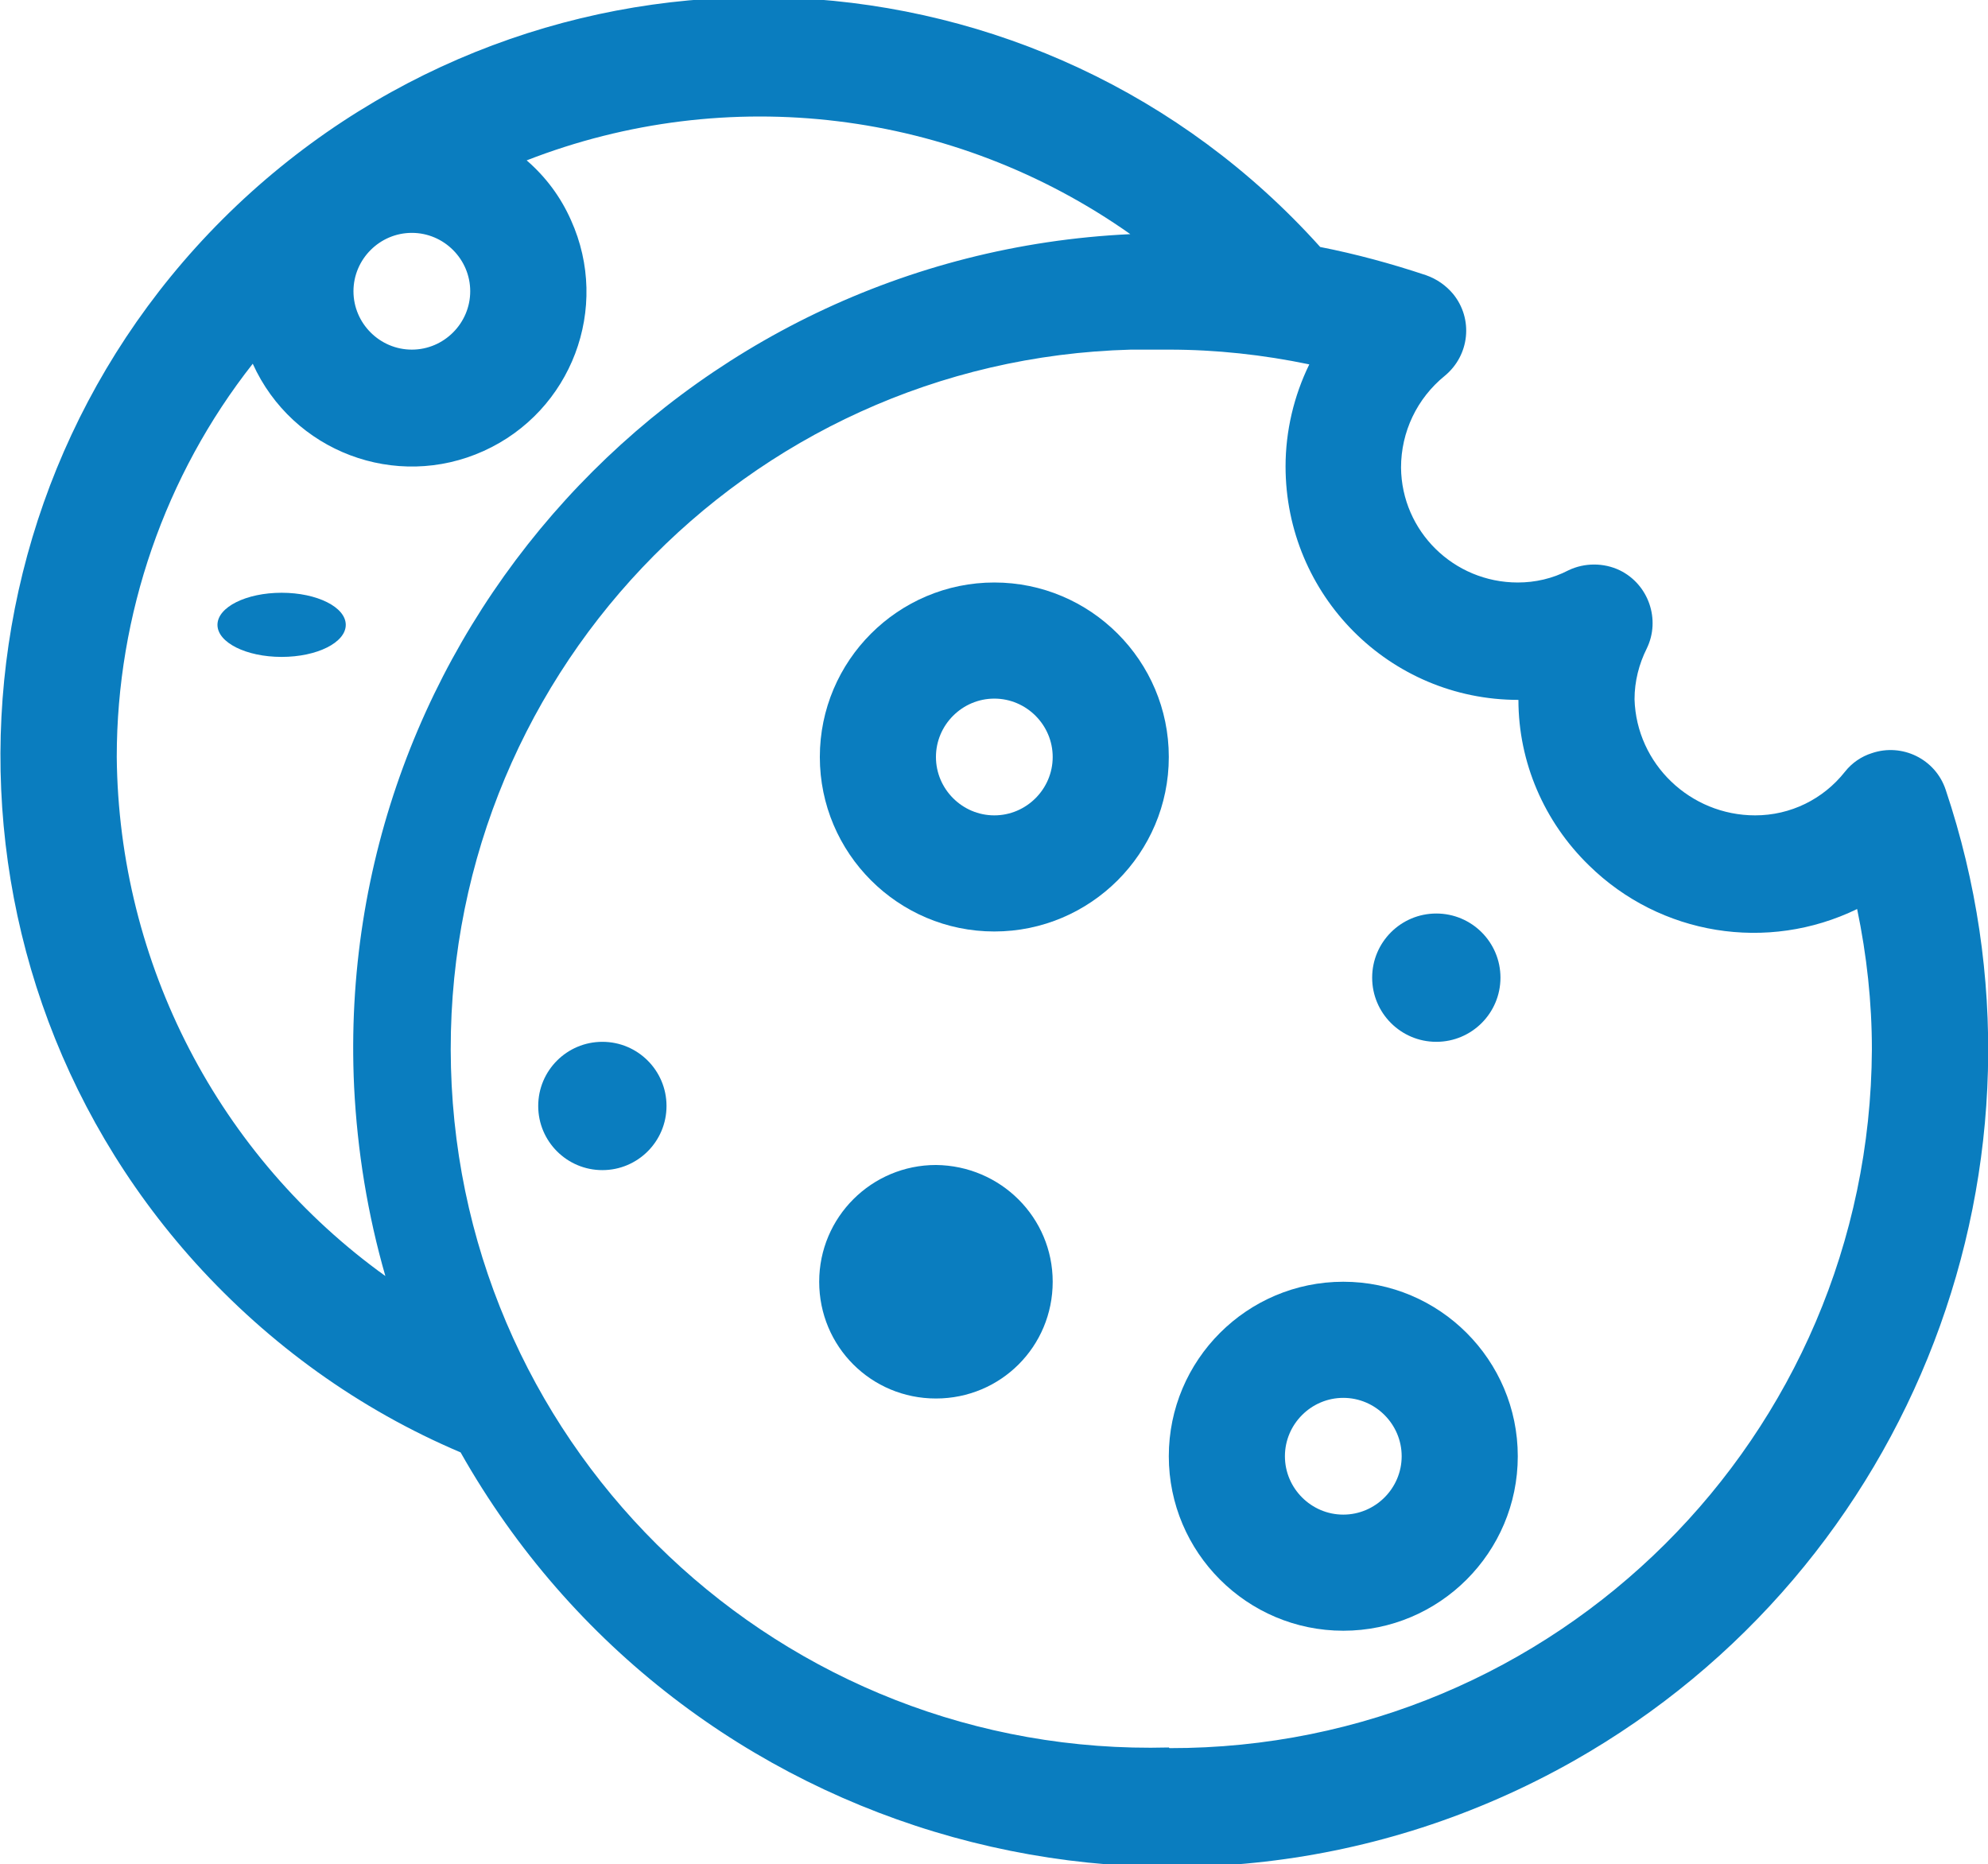 <?xml version="1.0" encoding="UTF-8"?>
<svg id="Capa_1" xmlns="http://www.w3.org/2000/svg" viewBox="0 0 30.99 29.06">
  <g id="cookie">
    <g id="Grupo_1945">
      <g id="Grupo_1944">
        <path id="Trazado_12968" d="M30.33,12.31c-.16-.48-.68-.73-1.15-.57-.16.05-.31.15-.42.29-.34.43-.85.68-1.4.68-1.01,0-1.85-.8-1.88-1.81,0-.28.07-.55.19-.79.22-.45.03-1-.42-1.22-.25-.12-.55-.12-.8,0-.25.13-.52.19-.79.19-1,0-1.81-.8-1.82-1.79,0-.56.25-1.08.68-1.43.39-.32.45-.89.13-1.28-.11-.13-.25-.23-.42-.29-.54-.18-1.09-.33-1.65-.44C16.23-.99,8.76-1.37,3.91,3-.94,7.38-1.32,14.85,3.05,19.69c1.15,1.27,2.55,2.28,4.13,2.95,3.46,6.12,11.23,8.27,17.35,4.81,5.31-3.01,7.74-9.36,5.8-15.14ZM6.42,3.63c.5,0,.91.41.91.91s-.41.91-.91.91-.91-.41-.91-.91c0-.5.41-.91.91-.91ZM6.02,19.9c-2.61-1.87-4.17-4.88-4.2-8.1,0-2.22.75-4.39,2.12-6.13.62,1.37,2.23,1.98,3.6,1.36,1.37-.62,1.98-2.23,1.36-3.6-.16-.36-.39-.67-.69-.93,3.13-1.22,6.66-.79,9.41,1.15-7.01.33-12.43,6.28-12.1,13.29.05,1,.21,1.99.49,2.96ZM18.22,27.24c-6.02.16-11.03-4.58-11.19-10.6-.16-6.02,4.58-11.03,10.6-11.19.2,0,.39,0,.59,0,.74,0,1.47.08,2.19.23-.24.49-.37,1.04-.37,1.59,0,2.01,1.62,3.64,3.63,3.64,0,0,0,0,0,0,0,.97.4,1.9,1.1,2.58,1.11,1.09,2.78,1.36,4.18.68.15.72.23,1.45.23,2.19-.03,6.03-4.92,10.9-10.95,10.89h0Z" style="fill: #0a7dbf;"/>
      </g>
    </g>
    <g id="Grupo_1947">
      <g id="Grupo_1946">
        <path id="Trazado_12969" d="M15.5,9.08c-1.5,0-2.72,1.22-2.72,2.72s1.22,2.72,2.72,2.72,2.72-1.22,2.72-2.72h0c0-1.5-1.22-2.72-2.72-2.72ZM15.5,12.71c-.5,0-.91-.41-.91-.91,0-.5.41-.91.91-.91.5,0,.91.41.91.91,0,.5-.41.91-.91.91Z" style="fill: #0a7dbf;"/>
      </g>
    </g>
    <g id="Grupo_1949">
      <g id="Grupo_1948">
        <path id="Trazado_12970" d="M20.94,19.98c-1.5,0-2.72,1.22-2.72,2.72s1.22,2.72,2.72,2.72,2.72-1.22,2.72-2.72h0c0-1.5-1.22-2.72-2.72-2.72ZM20.94,23.61c-.5,0-.91-.41-.91-.91,0-.5.41-.91.91-.91.5,0,.91.41.91.91h0c0,.5-.41.91-.91.91Z" style="fill: #0a7dbf;"/>
      </g>
    </g>
    <g id="Grupo_1951">
      <g id="Grupo_1950">
        <path id="Trazado_12971" d="M14.59,18.16c-1,0-1.82.81-1.82,1.82s.81,1.82,1.82,1.82,1.82-.81,1.82-1.82c0-1-.81-1.81-1.82-1.82Z" style="fill: #0a7dbf;"/>
      </g>
    </g>
    <g id="Grupo_1953">
      <g id="Grupo_1952">
        <circle id="Elipse_60" cx="22.39" cy="15.24" r="1" style="fill: #0a7dbf;"/>
      </g>
    </g>
    <g id="Grupo_1955">
      <g id="Grupo_1954">
        <circle id="Elipse_61" cx="9.39" cy="17.24" r="1" style="fill: #0a7dbf;"/>
      </g>
    </g>
    <g id="Grupo_1957">
      <g id="Grupo_1956">
        <ellipse id="Elipse_62" cx="4.39" cy="9.74" rx="1" ry=".5" style="fill: #0a7dbf;"/>
      </g>
    </g>
  </g>
</svg>